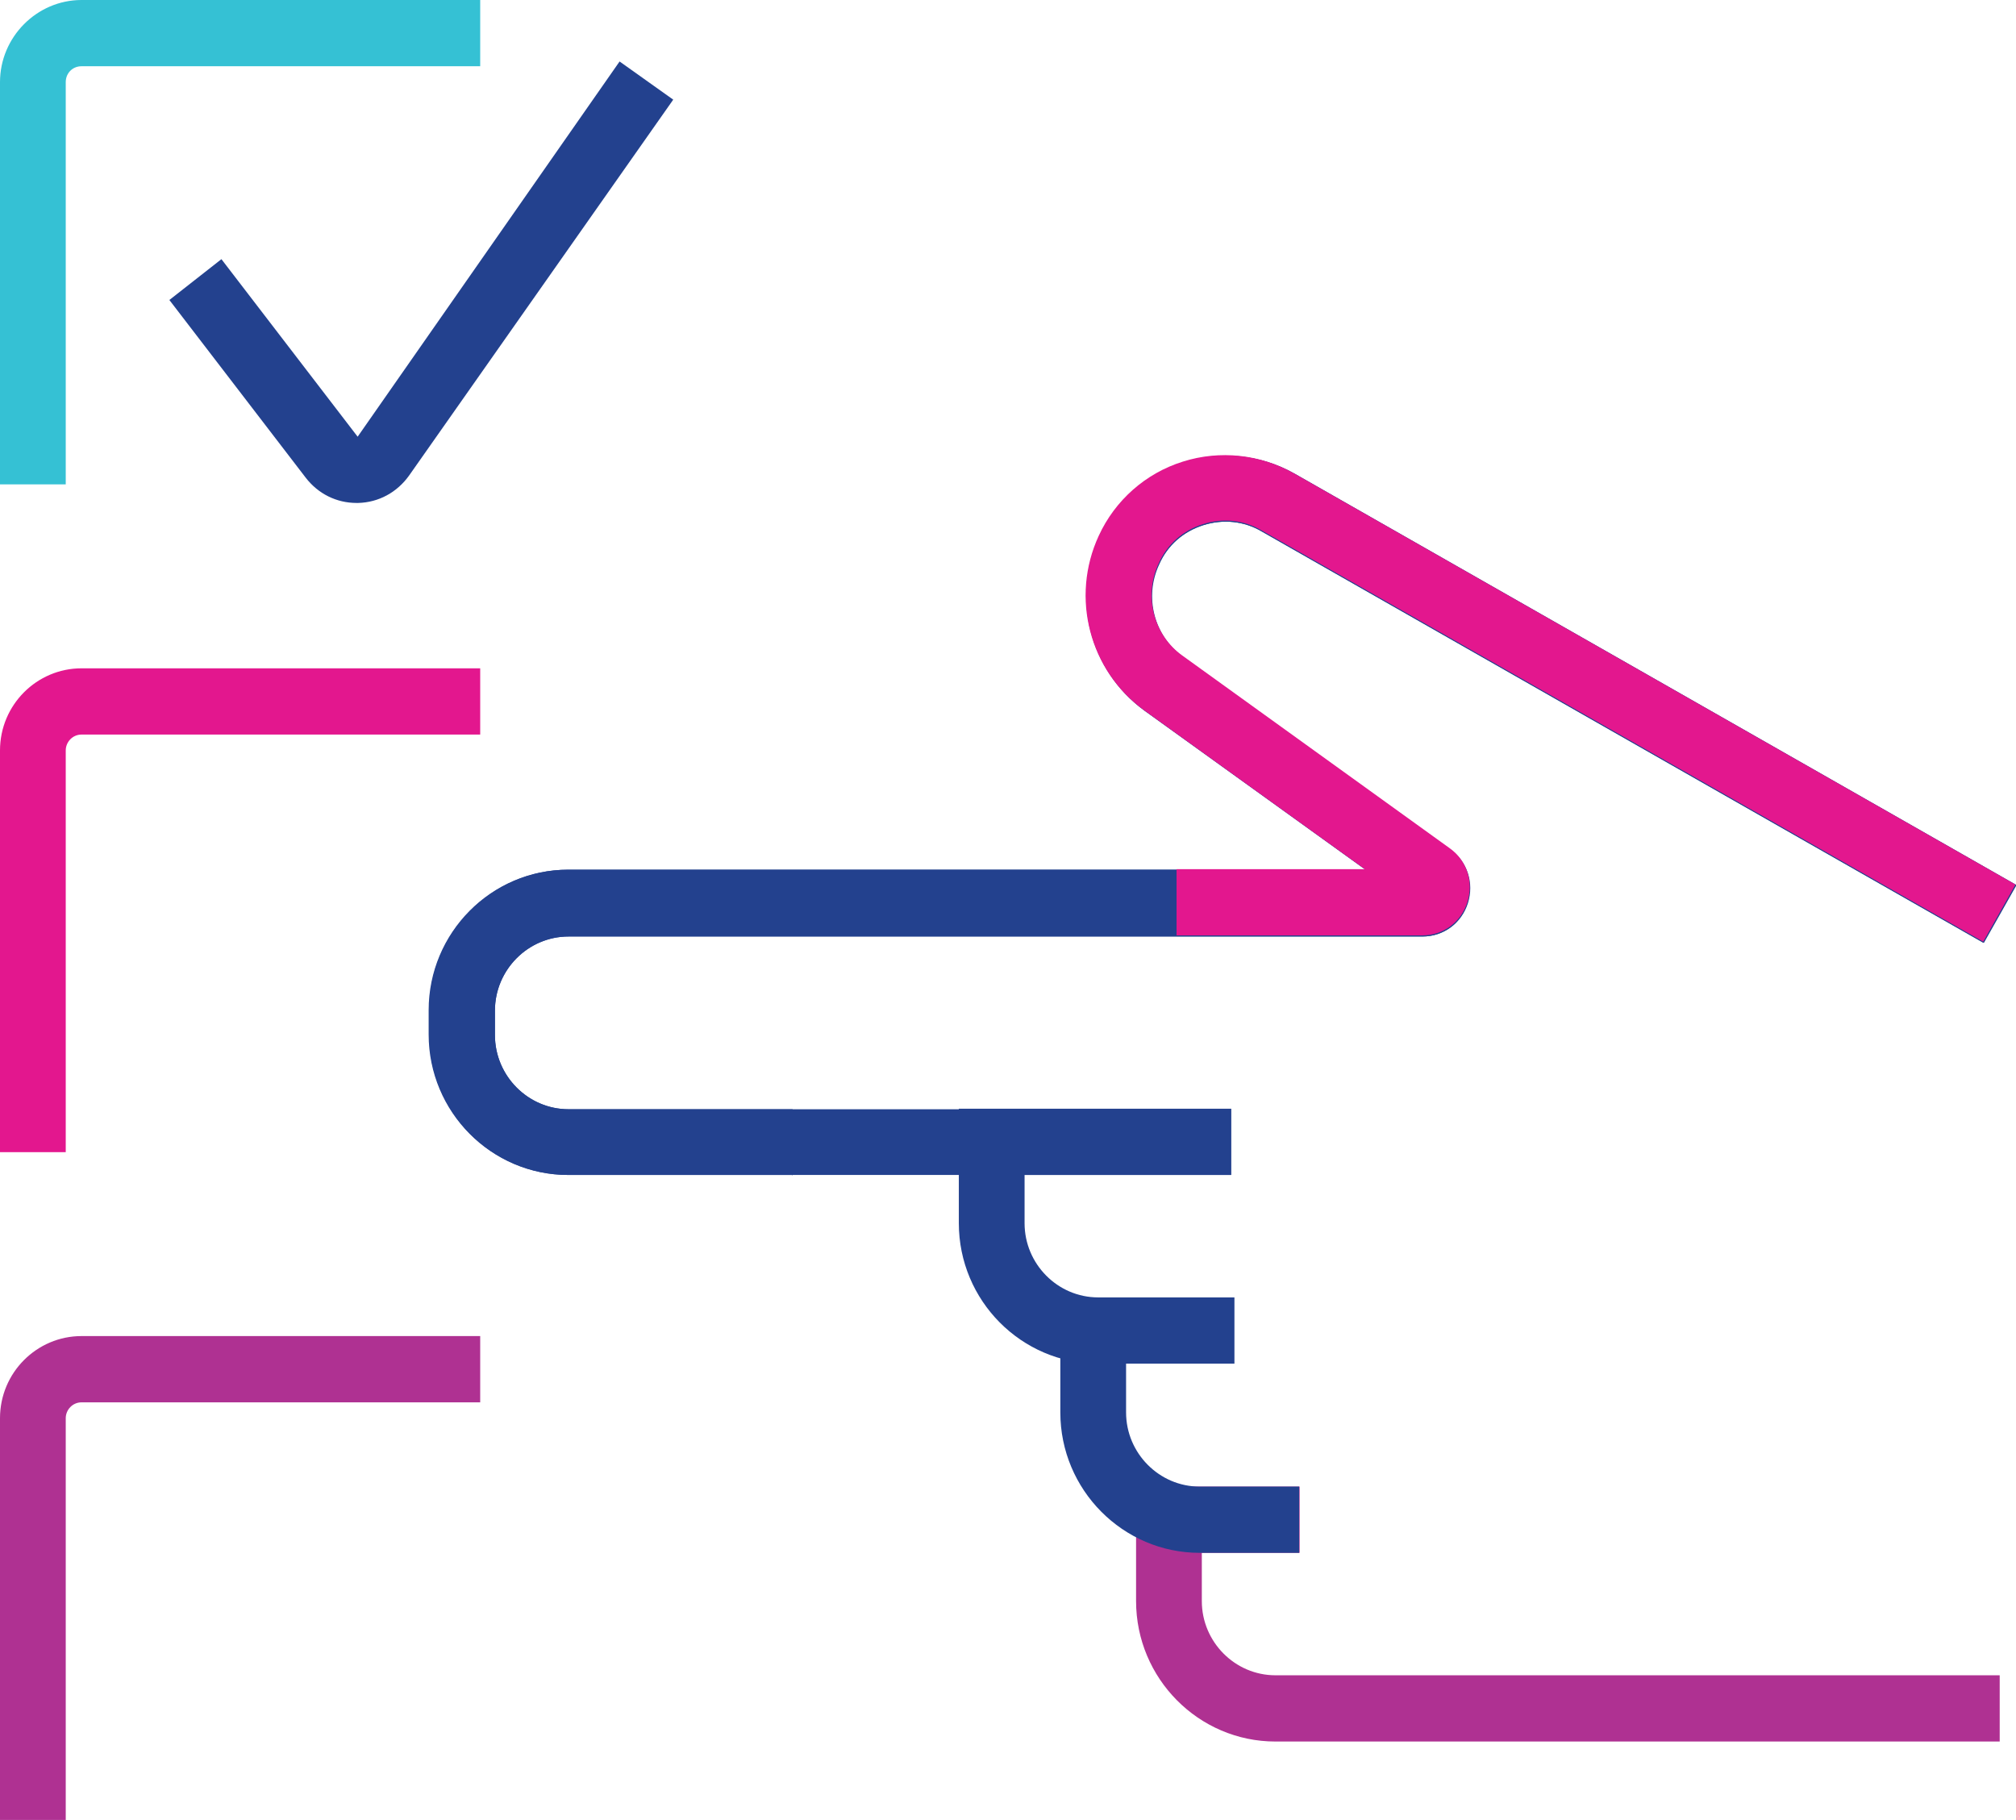<svg width="72" height="65" viewBox="0 0 72 65" fill="none" xmlns="http://www.w3.org/2000/svg">
<g clip-path="url(#clip0_264_717)">
<path d="M43.955 41.964H20.306C17.563 41.964 15.328 39.712 15.328 36.948V36.078C15.328 33.314 17.563 31.061 20.306 31.061H48.783L40.893 25.383C38.94 23.963 38.264 21.351 39.278 19.156C39.86 17.887 40.95 16.922 42.283 16.506C43.598 16.089 45.045 16.241 46.247 16.922L72.019 31.61L70.854 33.674L45.082 18.985C44.444 18.607 43.692 18.531 42.978 18.758C42.264 18.985 41.701 19.477 41.401 20.159C40.856 21.313 41.213 22.714 42.246 23.452L51.807 30.342C52.408 30.778 52.652 31.535 52.427 32.254C52.201 32.973 51.563 33.447 50.811 33.447H20.306C18.859 33.447 17.676 34.639 17.676 36.096V36.967C17.676 38.425 18.859 39.617 20.306 39.617H43.955V41.983V41.964Z" fill="#23418E"/>
<path d="M71.418 62.199H45.552C42.809 62.199 40.574 59.946 40.574 57.182V53.094H46.416V55.46H42.922V57.182C42.922 58.64 44.105 59.833 45.552 59.833H71.418V62.199Z" fill="#AF3192"/>
<path d="M46.397 55.46H42.847C40.104 55.46 37.869 53.208 37.869 50.444V47.529H40.217V50.444C40.217 51.901 41.401 53.094 42.847 53.094H46.397V55.46Z" fill="#23418E"/>
<path d="M44.087 48.703H39.221C36.479 48.703 34.244 46.45 34.244 43.687V39.598H43.974V41.964H36.592V43.687C36.592 45.144 37.775 46.337 39.221 46.337H44.087V48.703Z" fill="#23418E"/>
<path d="M28.289 41.964H20.287C17.544 41.964 15.309 39.712 15.309 36.948V36.078C15.309 33.314 17.544 31.061 20.287 31.061H48.764L40.874 25.383C38.921 23.963 38.245 21.351 39.259 19.156C39.841 17.887 40.931 16.922 42.264 16.506C43.579 16.089 45.026 16.241 46.228 16.922L72 31.61L70.835 33.674L45.063 18.985C44.425 18.607 43.673 18.531 42.959 18.758C42.246 18.985 41.682 19.477 41.382 20.159C40.837 21.313 41.194 22.714 42.227 23.452L51.788 30.342C52.389 30.778 52.633 31.535 52.408 32.254C52.183 32.973 51.544 33.447 50.793 33.447H20.306C18.859 33.447 17.676 34.639 17.676 36.096V36.967C17.676 38.425 18.859 39.617 20.306 39.617H28.308V41.983L28.289 41.964Z" fill="#23418E"/>
<path d="M70.835 33.636L45.063 18.947C44.425 18.569 43.673 18.493 42.959 18.72C42.246 18.947 41.682 19.439 41.382 20.121C40.837 21.275 41.194 22.676 42.227 23.414L51.788 30.304C52.389 30.74 52.633 31.497 52.408 32.216C52.183 32.935 51.544 33.408 50.793 33.408H42.02V31.043H48.745L40.856 25.364C38.902 23.944 38.226 21.332 39.24 19.137C39.823 17.868 40.912 16.903 42.246 16.486C43.561 16.07 45.007 16.222 46.209 16.903L71.981 31.591L70.817 33.655L70.835 33.636Z" fill="#E3178E"/>
<path d="M2.348 17.3H0V2.934C0 1.325 1.315 0 2.912 0H17.15V2.366H2.912C2.592 2.366 2.348 2.612 2.348 2.934V17.282V17.3Z" fill="#35C1D4"/>
<path d="M2.348 41.15H0V26.802C0 25.175 1.315 23.869 2.912 23.869H17.15V26.235H2.912C2.592 26.235 2.348 26.5 2.348 26.802V41.15Z" fill="#E3178E"/>
<path d="M2.348 65H0V50.652C0 49.025 1.315 47.718 2.912 47.718H17.15V50.085H2.912C2.592 50.085 2.348 50.35 2.348 50.652V65Z" fill="#AF3192"/>
<path d="M12.736 17.963C12.022 17.963 11.364 17.641 10.914 17.055L6.049 10.714L7.908 9.256L12.773 15.597L22.128 2.196L24.044 3.559L14.614 16.979C14.182 17.585 13.525 17.944 12.792 17.963H12.736Z" fill="#23418E"/>
</g>
<defs>
<clipPath id="clip0_264_717">
<rect width="72" height="65" fill="white"/>
</clipPath>
</defs>
</svg>
